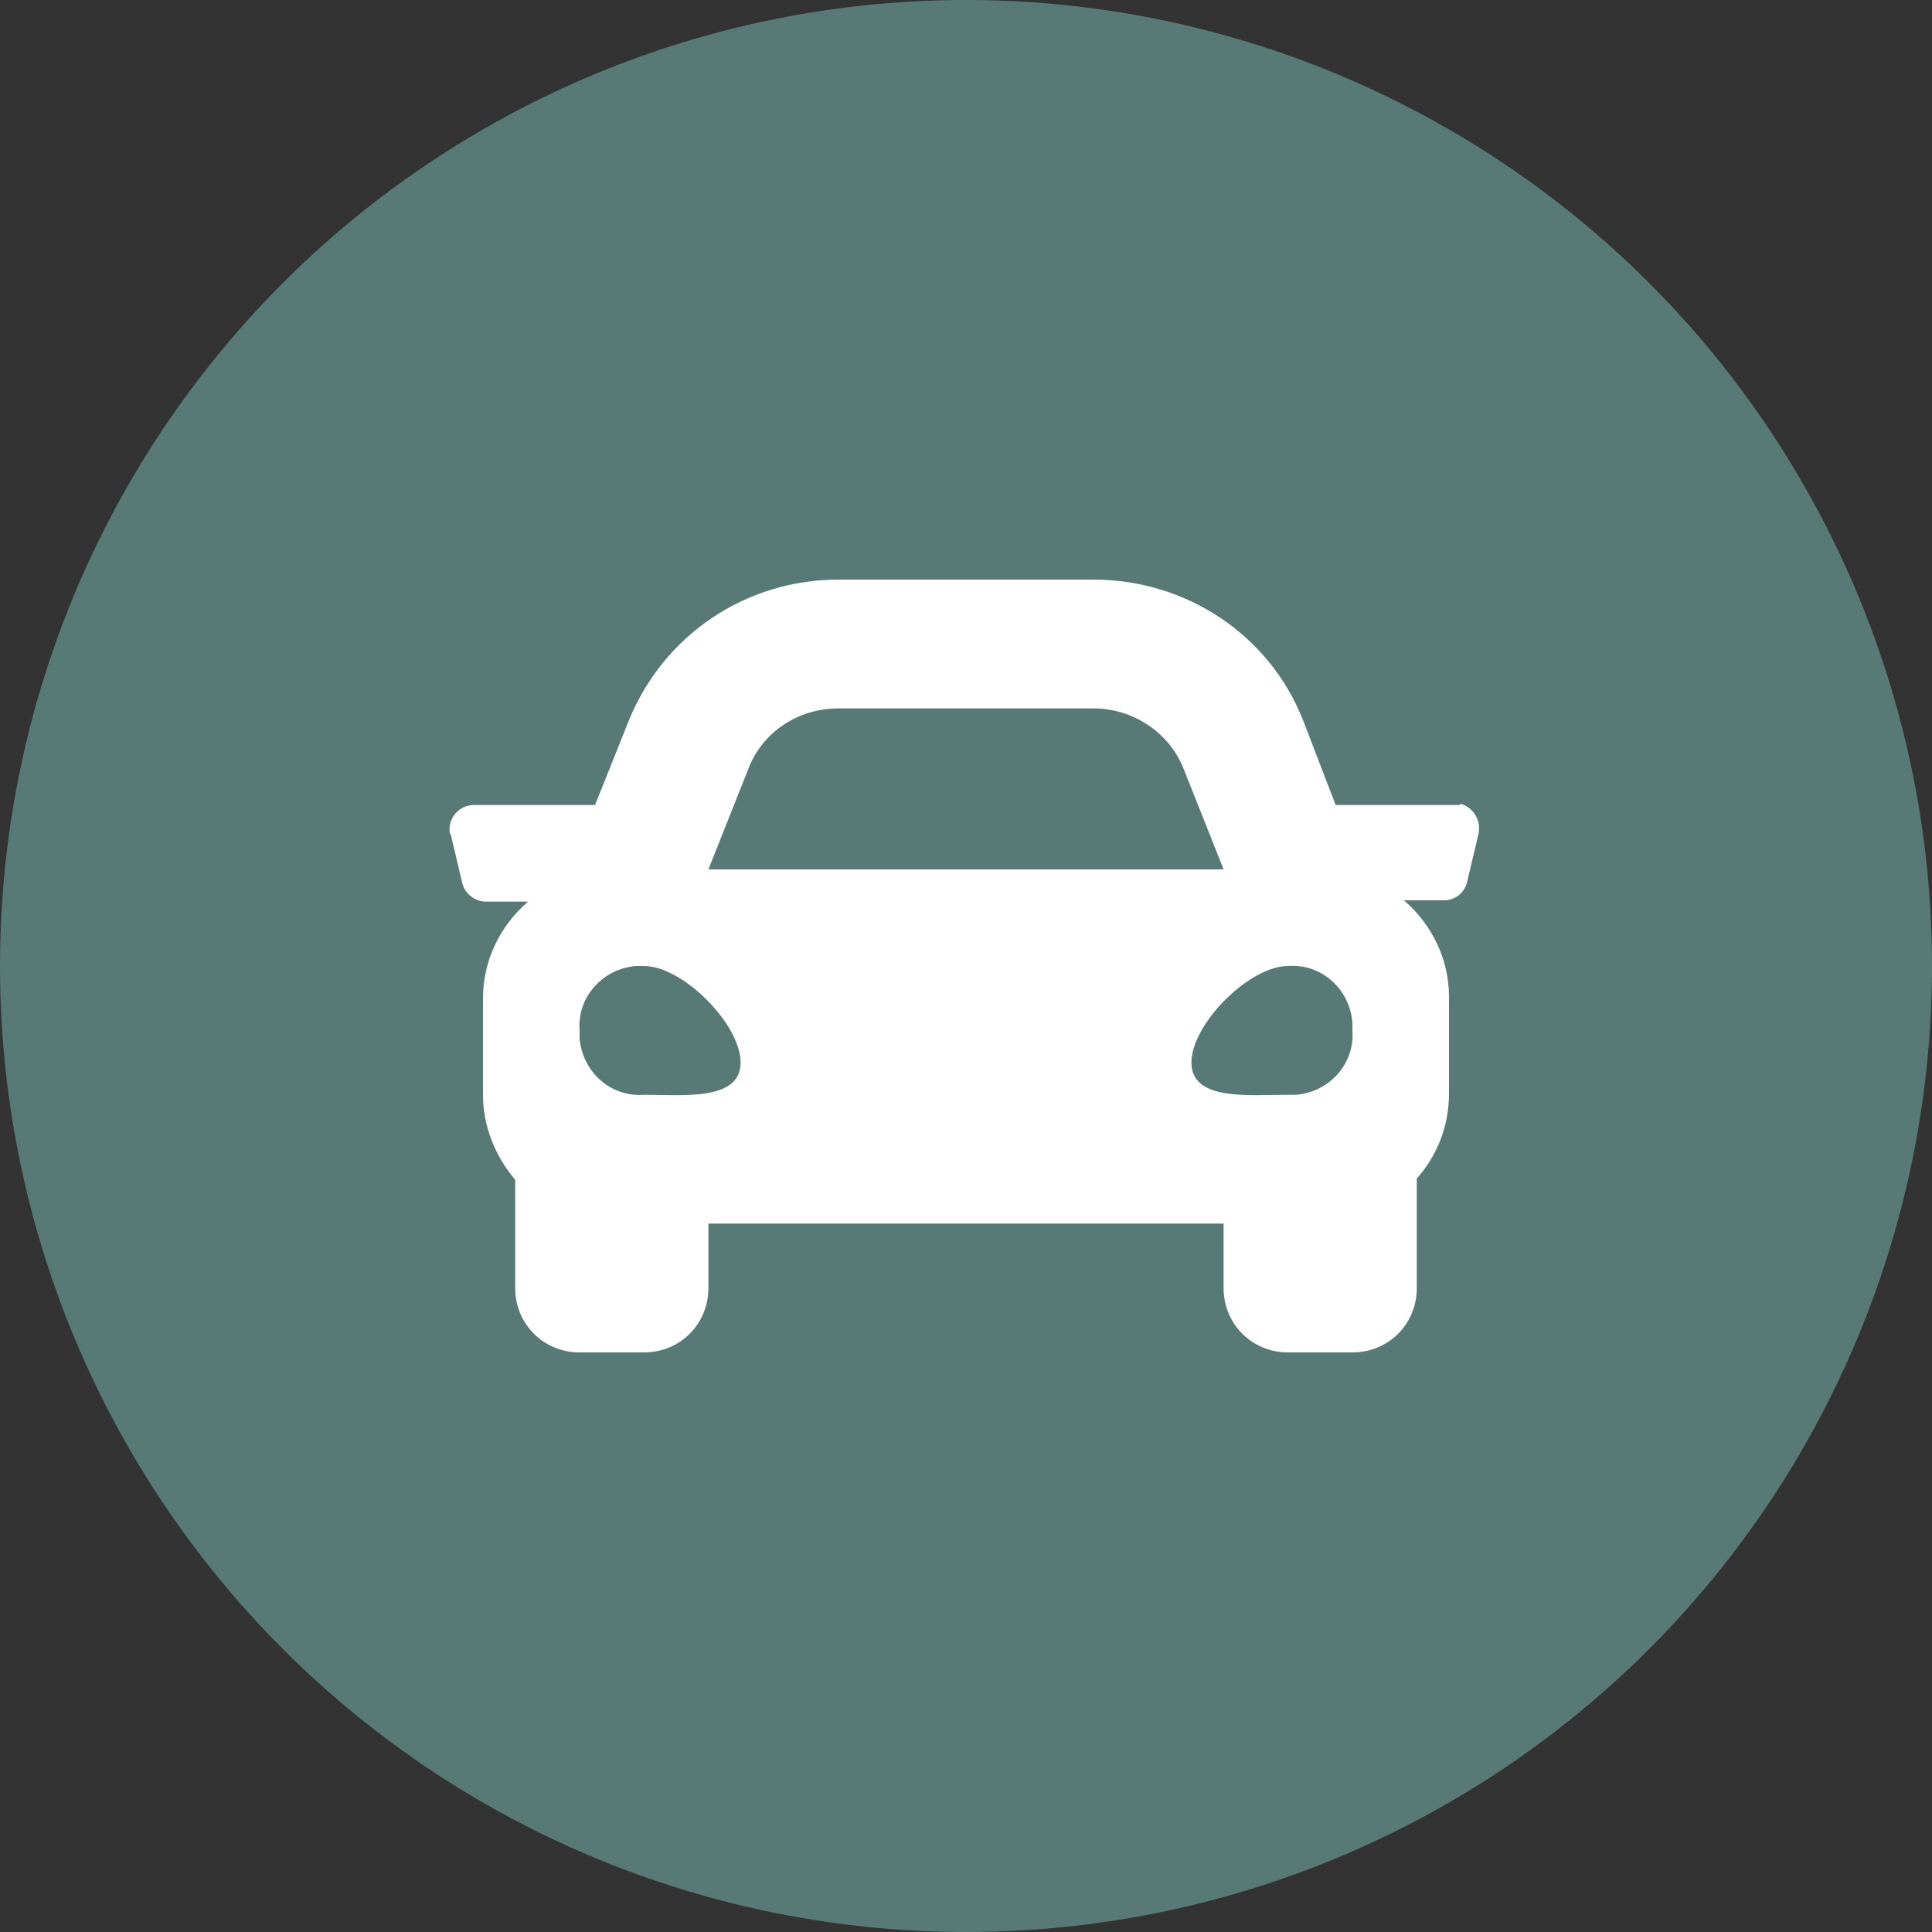 <?xml version="1.0" encoding="UTF-8"?> <svg xmlns="http://www.w3.org/2000/svg" width="60" height="60" viewBox="0 0 60 60" fill="none"><rect x="0" y="0" width="60" height="60" fill="#333333" stroke="none"/><circle cx="30" cy="30" r="30" fill="#587A77"></circle><path d="M45.24 25H41.48L40.48 22.4C39.44 19.72 36.84 18 33.96 18H26.04C23.16 18 20.6 19.72 19.52 22.4L18.48 25H14.72C14.32 25 13.96 25.32 13.96 25.76C13.96 25.8 13.96 25.88 14 25.92L14.36 27.44C14.44 27.76 14.76 28 15.08 28H16.4C15.52 28.76 15 29.84 15 31V34C15 34.96 15.36 35.88 16 36.64V40C16 41.12 16.88 42 18 42H20C21.12 42 22 41.12 22 40V38H38V40C38 41.12 38.88 42 40 42H42C43.12 42 44 41.12 44 40V36.6C44.64 35.88 45 34.96 45 33.96V30.96C45 29.8 44.48 28.72 43.6 27.96H44.84C45.2 27.96 45.48 27.72 45.56 27.4L45.92 25.88C46 25.48 45.76 25.08 45.36 24.96C45.36 25 45.32 25 45.24 25ZM23.24 23.88C23.68 22.72 24.8 22 26.04 22H33.96C35.2 22 36.32 22.76 36.76 23.88L38 27H22L23.24 23.88ZM20 34C18.96 34.08 18.08 33.28 18 32.24C18 32.16 18 32.08 18 32C17.92 30.96 18.72 30.08 19.76 30H20C21.2 30 23 31.8 23 33C23 34.2 21.2 34 20 34ZM40 34C38.8 34 37 34.2 37 33C37 31.8 38.8 30 40 30C41.04 29.92 41.92 30.72 42 31.76V32C42.08 33.04 41.28 33.92 40.24 34C40.16 34 40.08 34 40 34Z" fill="white"></path></svg> 